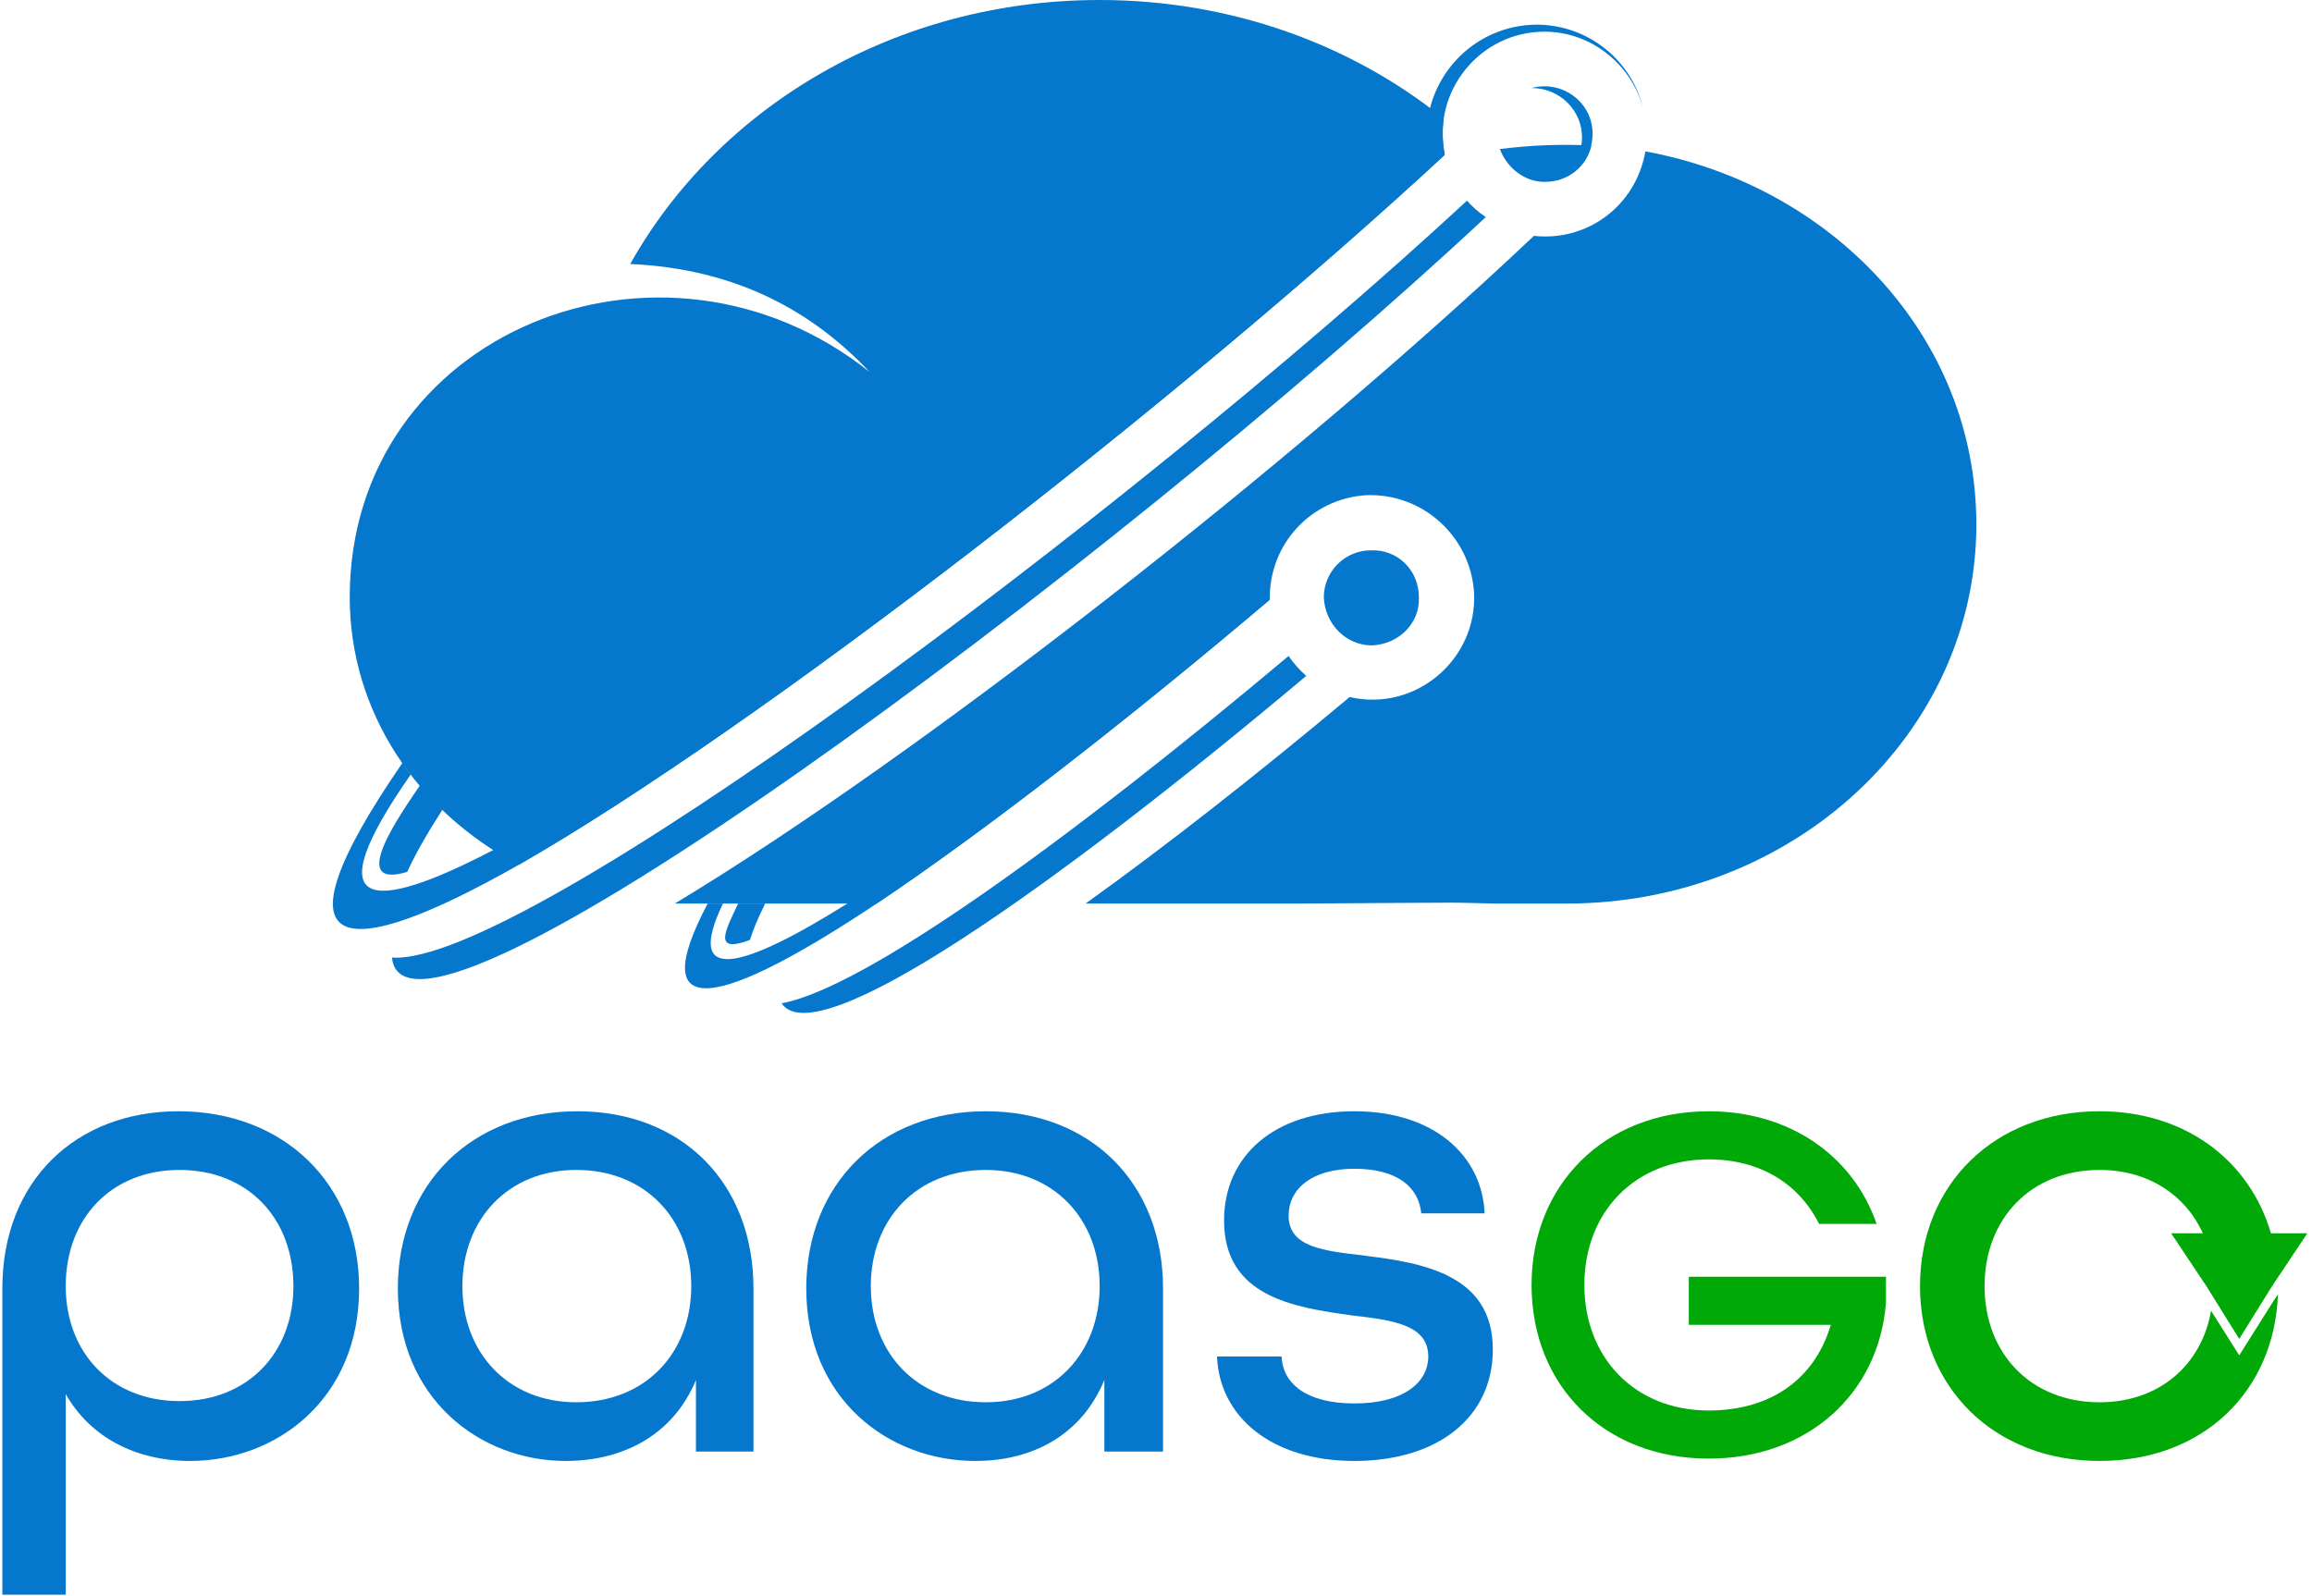 <svg version="1.2" xmlns="http://www.w3.org/2000/svg" viewBox="0 0 197 136" width="197" height="136">
	<title>PaasGoLogo-svg</title>
	<style>
		.s0 { fill: #0577cc } 
		.s1 { fill: #00a808 } 
	</style>
	<g>
		<path fill-rule="evenodd" class="s0" d="m15.2 94.7c9 0 15.4 6.2 15.4 15.1 0 9.4-7 14.7-14.4 14.7-4.6 0-8.5-2-10.6-5.7v17.1h-5.4v-26.1c0-9.2 6.3-15.1 15-15.1zm9.8 14.9c0-5.8-3.9-9.9-9.7-9.9-5.8 0-9.7 4.1-9.7 9.9 0 5.7 3.9 9.8 9.7 9.8 5.8 0 9.7-4.1 9.7-9.8z"/>
		<path fill-rule="evenodd" class="s0" d="m49.2 94.7c8.9 0 15 6.1 15 15.1v13.9h-4.9v-6.1c-1.9 4.6-6.1 6.9-11.1 6.9-7.3 0-14.3-5.3-14.3-14.7 0-8.9 6.3-15.1 15.3-15.1zm9.7 14.9c0-5.7-3.9-9.9-9.8-9.9-5.8 0-9.7 4.2-9.7 9.9 0 5.7 3.9 9.9 9.7 9.9 5.9 0 9.8-4.2 9.8-9.9z"/>
		<path fill-rule="evenodd" class="s0" d="m84 94.7c8.9 0 15.1 6.1 15.1 15.1v13.9h-5v-6.1c-1.9 4.6-6 6.9-11 6.9-7.4 0-14.4-5.3-14.4-14.7 0-8.9 6.3-15.1 15.3-15.1zm9.7 14.9c0-5.7-3.9-9.9-9.7-9.9-5.9 0-9.8 4.2-9.8 9.9 0 5.7 3.9 9.9 9.8 9.9 5.8 0 9.7-4.2 9.7-9.9z"/>
		<path class="s0" d="m116.3 107c-3.5-0.4-6.5-0.7-6.5-3.4 0-2.3 2-4 5.6-4 3.7 0 5.5 1.6 5.7 3.8h5.4c-0.2-4.9-4.3-8.7-11.1-8.7-6.8 0-11.1 3.8-11.1 9.3 0 6.5 5.9 7.4 10.9 8.1 3.5 0.4 6.5 0.8 6.5 3.5 0 2.2-2.1 4-6.3 4-4.1 0-6.1-1.7-6.2-4h-5.5c0.2 5.1 4.6 8.9 11.7 8.9 7.1 0 11.8-3.7 11.8-9.5 0-6.4-6-7.4-11-8z"/>
		<path class="s1" d="m143.9 112.9h12.1c-1.4 4.7-5.2 7.3-10.4 7.3-6.3 0-10.6-4.5-10.6-10.7 0-6.2 4.3-10.7 10.6-10.7 4.4 0 7.7 2.1 9.4 5.5h4.9c-2-5.8-7.4-9.6-14.3-9.6-8.9 0-15.1 6.3-15.1 14.8 0 8.6 6.2 14.8 15.1 14.8 8.4 0 14.5-5.5 15.1-13.3v-2.2h-16.8v4.1z"/>
		<path class="s1" d="m190.8 115.5l-2.4-3.8c-0.8 4.6-4.4 7.8-9.5 7.8-5.9 0-9.8-4.2-9.8-9.9 0-5.7 3.9-9.9 9.8-9.9 4.1 0 7.3 2.1 8.8 5.4h-2.7l3 4.5 2.8 4.5 2.8-4.5 3-4.5h-3.1c-1.8-6.2-7.3-10.4-14.6-10.4-9 0-15.3 6.3-15.3 14.9 0 8.6 6.3 14.9 15.3 14.9 8.9 0 14.9-6 15.2-14.2l-0.4 0.6-2.9 4.6z"/>
	</g>
	<g>
		<path fill-rule="evenodd" class="s0" d="m135.6 12.4c-0.4 1.8-2 3.1-4 3.1-1.7 0-3.2-1.2-3.8-2.8q4-0.5 7.8-0.3zm32.8 32.3c0 17.8-15.6 32.3-34.9 32.3h-6.1c-5.2-0.1 0.3-0.1-16.8 0h-18.1c6.7-4.8 14.5-10.9 22.5-17.6 5.6 1.3 10.9-3.2 10.6-8.9-0.3-4.8-4.4-8.5-9.2-8.3-4.7 0.3-8.3 4.2-8.2 8.9-12.4 10.5-24.4 19.8-33.5 25.9h-17.2c20.9-12.6 52.8-37.6 73.2-56.9 4.6 0.5 8.7-2.6 9.5-7.2 15.8 2.9 28.2 15.7 28.2 31.8zm-51.5 10.3c-2.2 0-4-1.8-4.1-4.1 0-2.2 1.8-4 4-4 2.3-0.1 4.1 1.7 4.1 4 0.1 2.2-1.7 4-4 4.1z"/>
		<path fill-rule="evenodd" class="s0" d="m123 10.1c-7.8-6.3-18.1-10.1-29.3-10.1-17.4 0-32.5 9.1-40 22.5 9.1 0.4 15.6 4.1 20.4 9.2-17.7-14.1-44.3-3.4-44.3 19.2 0 9.8 5.8 18.3 14.4 22.8 20.4-11.7 56.1-39.4 78.9-60.5-0.2-1-0.2-2.1-0.1-3.1z"/>
		<g>
			<path fill-rule="evenodd" class="s0" d="m63.9 80.1q0.4-1.3 1.3-3.1h-2.3c-1.1 2.3-2.2 4.3 1 3.1z"/>
			<path fill-rule="evenodd" class="s0" d="m109.8 55.9c-18.7 15.7-36.1 28.3-43.2 29.6 2.9 4.4 22.8-9.5 44.7-27.9q-0.9-0.8-1.5-1.7z"/>
			<path fill-rule="evenodd" class="s0" d="m72.2 77c-9.1 5.7-13.9 6.9-10.6 0h-1.3c-5.6 10.6 1.5 8.6 14.4 0 9.1-6.1 21.1-15.4 33.5-25.9l-1.3-0.7c-13.2 11.1-25.9 21-34.7 26.6z"/>
		</g>
		<g>
			<path fill-rule="evenodd" class="s0" d="m131 2.1c-5.6 0-9.9 4.8-9.4 10.3l1.5 0.7c-1.1-5.3 3-10.4 8.5-10.4 4 0 7.4 2.8 8.4 6.5-1-4.1-4.7-7.1-9.1-7.1z"/>
			<path fill-rule="evenodd" class="s0" d="m130.5 7.5c2.4 0 4.3 1.9 4.3 4.2 0 1.6-0.9 3-2.3 3.7 1.8-0.4 3.2-2 3.2-4 0-2.7-2.6-4.6-5.2-3.9z"/>
			<path fill-rule="evenodd" class="s0" d="m34.7 74.3q1-2.2 3-5.3-1-1-1.9-2.1c-1.4 2.1-6.4 9-1.1 7.4z"/>
			<path fill-rule="evenodd" class="s0" d="m125 17.1c-29.3 27.1-80.6 65.3-91.6 64.5 1.1 11.4 60.7-32.8 93.2-63.1q-0.9-0.6-1.6-1.4z"/>
			<path fill-rule="evenodd" class="s0" d="m42.1 72.4c-10.7 5.6-15.2 5.2-7.1-6.4q-0.4-0.5-0.7-1c-11.7 17-4.9 17.1 9.9 8.7 20.4-11.7 56.1-39.4 78.9-60.5l-1.5-0.8c-21 19.9-60.3 49.9-79.5 60z"/>
		</g>
	</g>
</svg>